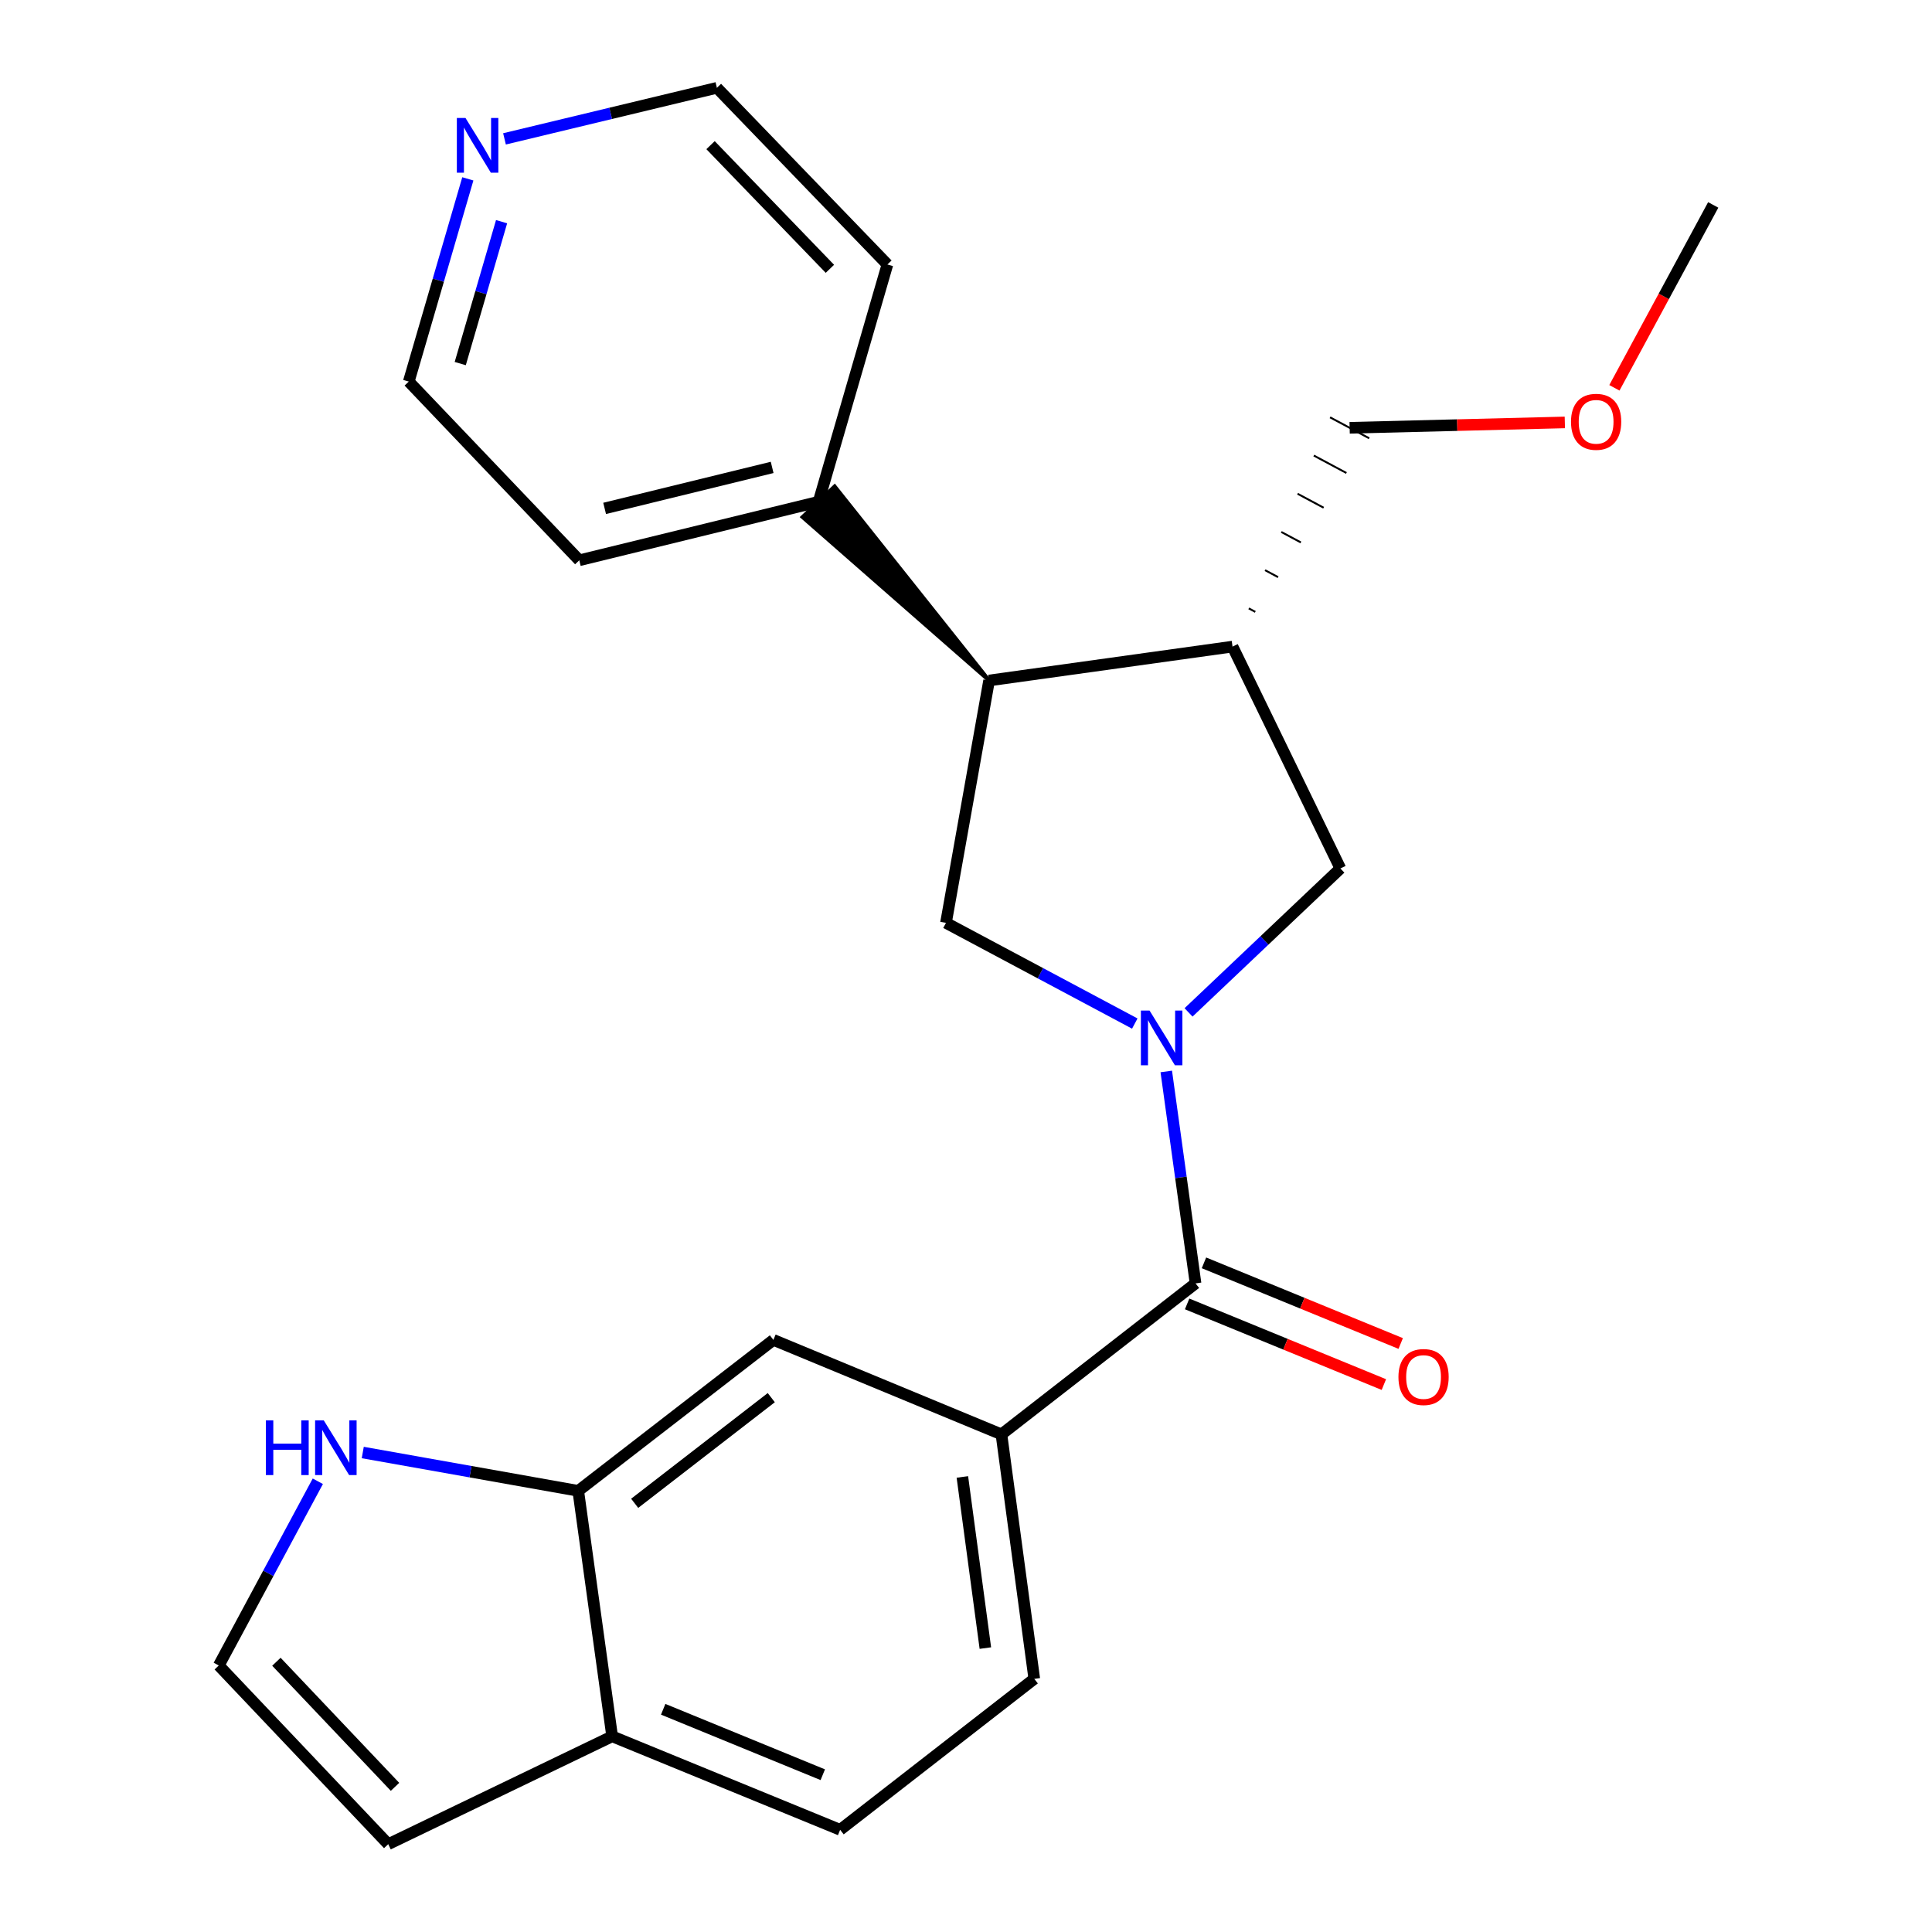 <?xml version='1.0' encoding='iso-8859-1'?>
<svg version='1.1' baseProfile='full'
              xmlns='http://www.w3.org/2000/svg'
                      xmlns:rdkit='http://www.rdkit.org/xml'
                      xmlns:xlink='http://www.w3.org/1999/xlink'
                  xml:space='preserve'
width='1000px' height='1000px' viewBox='0 0 1000 1000'>
<!-- END OF HEADER -->
<rect style='opacity:1.0;fill:#FFFFFF;stroke:none' width='1000' height='1000' x='0' y='0'> </rect>
<path class='bond-0' d='M 603.661,554.584 L 611.237,609.429' style='fill:none;fill-rule:evenodd;stroke:#0000FF;stroke-width:6px;stroke-linecap:butt;stroke-linejoin:miter;stroke-opacity:1' />
<path class='bond-0' d='M 611.237,609.429 L 618.812,664.274' style='fill:none;fill-rule:evenodd;stroke:#000000;stroke-width:6px;stroke-linecap:butt;stroke-linejoin:miter;stroke-opacity:1' />
<path class='bond-1' d='M 587.36,529.8 L 538.498,503.732' style='fill:none;fill-rule:evenodd;stroke:#0000FF;stroke-width:6px;stroke-linecap:butt;stroke-linejoin:miter;stroke-opacity:1' />
<path class='bond-1' d='M 538.498,503.732 L 489.636,477.665' style='fill:none;fill-rule:evenodd;stroke:#000000;stroke-width:6px;stroke-linecap:butt;stroke-linejoin:miter;stroke-opacity:1' />
<path class='bond-5' d='M 615.19,524.014 L 654.486,486.762' style='fill:none;fill-rule:evenodd;stroke:#0000FF;stroke-width:6px;stroke-linecap:butt;stroke-linejoin:miter;stroke-opacity:1' />
<path class='bond-5' d='M 654.486,486.762 L 693.782,449.509' style='fill:none;fill-rule:evenodd;stroke:#000000;stroke-width:6px;stroke-linecap:butt;stroke-linejoin:miter;stroke-opacity:1' />
<path class='bond-4' d='M 618.812,664.274 L 518.341,742.423' style='fill:none;fill-rule:evenodd;stroke:#000000;stroke-width:6px;stroke-linecap:butt;stroke-linejoin:miter;stroke-opacity:1' />
<path class='bond-11' d='M 614.455,674.902 L 665.37,695.776' style='fill:none;fill-rule:evenodd;stroke:#000000;stroke-width:6px;stroke-linecap:butt;stroke-linejoin:miter;stroke-opacity:1' />
<path class='bond-11' d='M 665.37,695.776 L 716.286,716.65' style='fill:none;fill-rule:evenodd;stroke:#FF0000;stroke-width:6px;stroke-linecap:butt;stroke-linejoin:miter;stroke-opacity:1' />
<path class='bond-11' d='M 623.169,653.646 L 674.085,674.52' style='fill:none;fill-rule:evenodd;stroke:#000000;stroke-width:6px;stroke-linecap:butt;stroke-linejoin:miter;stroke-opacity:1' />
<path class='bond-11' d='M 674.085,674.52 L 725.001,695.394' style='fill:none;fill-rule:evenodd;stroke:#FF0000;stroke-width:6px;stroke-linecap:butt;stroke-linejoin:miter;stroke-opacity:1' />
<path class='bond-2' d='M 489.636,477.665 L 511.959,352.216' style='fill:none;fill-rule:evenodd;stroke:#000000;stroke-width:6px;stroke-linecap:butt;stroke-linejoin:miter;stroke-opacity:1' />
<path class='bond-14' d='M 511.959,352.216 L 432.014,251.767 L 415.391,267.625 Z' style='fill:#000000;fill-rule:evenodd;fill-opacity:1;stroke:#000000;stroke-width:2px;stroke-linecap:butt;stroke-linejoin:miter;stroke-opacity:1;' />
<path class='bond-24' d='M 511.959,352.216 L 637.956,334.679' style='fill:none;fill-rule:evenodd;stroke:#000000;stroke-width:6px;stroke-linecap:butt;stroke-linejoin:miter;stroke-opacity:1' />
<path class='bond-3' d='M 637.956,334.679 L 693.782,449.509' style='fill:none;fill-rule:evenodd;stroke:#000000;stroke-width:6px;stroke-linecap:butt;stroke-linejoin:miter;stroke-opacity:1' />
<path class='bond-17' d='M 649.746,316.708 L 646.371,314.901' style='fill:none;fill-rule:evenodd;stroke:#000000;stroke-width:1.0px;stroke-linecap:butt;stroke-linejoin:miter;stroke-opacity:1' />
<path class='bond-17' d='M 661.536,298.737 L 654.785,295.124' style='fill:none;fill-rule:evenodd;stroke:#000000;stroke-width:1.0px;stroke-linecap:butt;stroke-linejoin:miter;stroke-opacity:1' />
<path class='bond-17' d='M 673.326,280.766 L 663.199,275.346' style='fill:none;fill-rule:evenodd;stroke:#000000;stroke-width:1.0px;stroke-linecap:butt;stroke-linejoin:miter;stroke-opacity:1' />
<path class='bond-17' d='M 685.116,262.795 L 671.613,255.568' style='fill:none;fill-rule:evenodd;stroke:#000000;stroke-width:1.0px;stroke-linecap:butt;stroke-linejoin:miter;stroke-opacity:1' />
<path class='bond-17' d='M 696.906,244.824 L 680.027,235.79' style='fill:none;fill-rule:evenodd;stroke:#000000;stroke-width:1.0px;stroke-linecap:butt;stroke-linejoin:miter;stroke-opacity:1' />
<path class='bond-17' d='M 708.696,226.853 L 688.441,216.012' style='fill:none;fill-rule:evenodd;stroke:#000000;stroke-width:1.0px;stroke-linecap:butt;stroke-linejoin:miter;stroke-opacity:1' />
<path class='bond-8' d='M 518.341,742.423 L 400.307,693.527' style='fill:none;fill-rule:evenodd;stroke:#000000;stroke-width:6px;stroke-linecap:butt;stroke-linejoin:miter;stroke-opacity:1' />
<path class='bond-13' d='M 518.341,742.423 L 535.341,868.969' style='fill:none;fill-rule:evenodd;stroke:#000000;stroke-width:6px;stroke-linecap:butt;stroke-linejoin:miter;stroke-opacity:1' />
<path class='bond-13' d='M 498.122,764.463 L 510.022,853.046' style='fill:none;fill-rule:evenodd;stroke:#000000;stroke-width:6px;stroke-linecap:butt;stroke-linejoin:miter;stroke-opacity:1' />
<path class='bond-6' d='M 299.3,771.663 L 400.307,693.527' style='fill:none;fill-rule:evenodd;stroke:#000000;stroke-width:6px;stroke-linecap:butt;stroke-linejoin:miter;stroke-opacity:1' />
<path class='bond-6' d='M 328.508,778.114 L 399.213,723.419' style='fill:none;fill-rule:evenodd;stroke:#000000;stroke-width:6px;stroke-linecap:butt;stroke-linejoin:miter;stroke-opacity:1' />
<path class='bond-7' d='M 299.3,771.663 L 243.532,761.74' style='fill:none;fill-rule:evenodd;stroke:#000000;stroke-width:6px;stroke-linecap:butt;stroke-linejoin:miter;stroke-opacity:1' />
<path class='bond-7' d='M 243.532,761.74 L 187.764,751.818' style='fill:none;fill-rule:evenodd;stroke:#0000FF;stroke-width:6px;stroke-linecap:butt;stroke-linejoin:miter;stroke-opacity:1' />
<path class='bond-26' d='M 299.3,771.663 L 316.849,898.72' style='fill:none;fill-rule:evenodd;stroke:#000000;stroke-width:6px;stroke-linecap:butt;stroke-linejoin:miter;stroke-opacity:1' />
<path class='bond-9' d='M 164.505,766.699 L 138.872,814.375' style='fill:none;fill-rule:evenodd;stroke:#0000FF;stroke-width:6px;stroke-linecap:butt;stroke-linejoin:miter;stroke-opacity:1' />
<path class='bond-9' d='M 138.872,814.375 L 113.239,862.051' style='fill:none;fill-rule:evenodd;stroke:#000000;stroke-width:6px;stroke-linecap:butt;stroke-linejoin:miter;stroke-opacity:1' />
<path class='bond-27' d='M 113.239,862.051 L 200.948,954.545' style='fill:none;fill-rule:evenodd;stroke:#000000;stroke-width:6px;stroke-linecap:butt;stroke-linejoin:miter;stroke-opacity:1' />
<path class='bond-27' d='M 143.066,860.118 L 204.462,924.864' style='fill:none;fill-rule:evenodd;stroke:#000000;stroke-width:6px;stroke-linecap:butt;stroke-linejoin:miter;stroke-opacity:1' />
<path class='bond-10' d='M 316.849,898.72 L 434.857,947.105' style='fill:none;fill-rule:evenodd;stroke:#000000;stroke-width:6px;stroke-linecap:butt;stroke-linejoin:miter;stroke-opacity:1' />
<path class='bond-10' d='M 343.266,884.721 L 425.871,918.591' style='fill:none;fill-rule:evenodd;stroke:#000000;stroke-width:6px;stroke-linecap:butt;stroke-linejoin:miter;stroke-opacity:1' />
<path class='bond-12' d='M 316.849,898.72 L 200.948,954.545' style='fill:none;fill-rule:evenodd;stroke:#000000;stroke-width:6px;stroke-linecap:butt;stroke-linejoin:miter;stroke-opacity:1' />
<path class='bond-16' d='M 535.341,868.969 L 434.857,947.105' style='fill:none;fill-rule:evenodd;stroke:#000000;stroke-width:6px;stroke-linecap:butt;stroke-linejoin:miter;stroke-opacity:1' />
<path class='bond-21' d='M 423.702,259.696 L 459.324,136.902' style='fill:none;fill-rule:evenodd;stroke:#000000;stroke-width:6px;stroke-linecap:butt;stroke-linejoin:miter;stroke-opacity:1' />
<path class='bond-22' d='M 423.702,259.696 L 299.836,290.009' style='fill:none;fill-rule:evenodd;stroke:#000000;stroke-width:6px;stroke-linecap:butt;stroke-linejoin:miter;stroke-opacity:1' />
<path class='bond-22' d='M 399.661,241.928 L 312.955,263.147' style='fill:none;fill-rule:evenodd;stroke:#000000;stroke-width:6px;stroke-linecap:butt;stroke-linejoin:miter;stroke-opacity:1' />
<path class='bond-15' d='M 242.148,92.575 L 226.864,145.038' style='fill:none;fill-rule:evenodd;stroke:#0000FF;stroke-width:6px;stroke-linecap:butt;stroke-linejoin:miter;stroke-opacity:1' />
<path class='bond-15' d='M 226.864,145.038 L 211.579,197.501' style='fill:none;fill-rule:evenodd;stroke:#000000;stroke-width:6px;stroke-linecap:butt;stroke-linejoin:miter;stroke-opacity:1' />
<path class='bond-15' d='M 259.619,114.74 L 248.92,151.464' style='fill:none;fill-rule:evenodd;stroke:#0000FF;stroke-width:6px;stroke-linecap:butt;stroke-linejoin:miter;stroke-opacity:1' />
<path class='bond-15' d='M 248.92,151.464 L 238.221,188.188' style='fill:none;fill-rule:evenodd;stroke:#000000;stroke-width:6px;stroke-linecap:butt;stroke-linejoin:miter;stroke-opacity:1' />
<path class='bond-25' d='M 261.126,71.883 L 316.096,58.669' style='fill:none;fill-rule:evenodd;stroke:#0000FF;stroke-width:6px;stroke-linecap:butt;stroke-linejoin:miter;stroke-opacity:1' />
<path class='bond-25' d='M 316.096,58.669 L 371.067,45.455' style='fill:none;fill-rule:evenodd;stroke:#000000;stroke-width:6px;stroke-linecap:butt;stroke-linejoin:miter;stroke-opacity:1' />
<path class='bond-18' d='M 698.568,221.432 L 754.263,220.039' style='fill:none;fill-rule:evenodd;stroke:#000000;stroke-width:6px;stroke-linecap:butt;stroke-linejoin:miter;stroke-opacity:1' />
<path class='bond-18' d='M 754.263,220.039 L 809.958,218.646' style='fill:none;fill-rule:evenodd;stroke:#FF0000;stroke-width:6px;stroke-linecap:butt;stroke-linejoin:miter;stroke-opacity:1' />
<path class='bond-23' d='M 835.609,200.734 L 861.185,153.4' style='fill:none;fill-rule:evenodd;stroke:#FF0000;stroke-width:6px;stroke-linecap:butt;stroke-linejoin:miter;stroke-opacity:1' />
<path class='bond-23' d='M 861.185,153.4 L 886.761,106.067' style='fill:none;fill-rule:evenodd;stroke:#000000;stroke-width:6px;stroke-linecap:butt;stroke-linejoin:miter;stroke-opacity:1' />
<path class='bond-19' d='M 371.067,45.455 L 459.324,136.902' style='fill:none;fill-rule:evenodd;stroke:#000000;stroke-width:6px;stroke-linecap:butt;stroke-linejoin:miter;stroke-opacity:1' />
<path class='bond-19' d='M 367.775,75.126 L 429.555,139.139' style='fill:none;fill-rule:evenodd;stroke:#000000;stroke-width:6px;stroke-linecap:butt;stroke-linejoin:miter;stroke-opacity:1' />
<path class='bond-20' d='M 211.579,197.501 L 299.836,290.009' style='fill:none;fill-rule:evenodd;stroke:#000000;stroke-width:6px;stroke-linecap:butt;stroke-linejoin:miter;stroke-opacity:1' />
<path  class='atom-0' d='M 595.003 523.057
L 604.283 538.057
Q 605.203 539.537, 606.683 542.217
Q 608.163 544.897, 608.243 545.057
L 608.243 523.057
L 612.003 523.057
L 612.003 551.377
L 608.123 551.377
L 598.163 534.977
Q 597.003 533.057, 595.763 530.857
Q 594.563 528.657, 594.203 527.977
L 594.203 551.377
L 590.523 551.377
L 590.523 523.057
L 595.003 523.057
' fill='#0000FF'/>
<path  class='atom-8' d='M 137.619 735.18
L 141.459 735.18
L 141.459 747.22
L 155.939 747.22
L 155.939 735.18
L 159.779 735.18
L 159.779 763.5
L 155.939 763.5
L 155.939 750.42
L 141.459 750.42
L 141.459 763.5
L 137.619 763.5
L 137.619 735.18
' fill='#0000FF'/>
<path  class='atom-8' d='M 167.579 735.18
L 176.859 750.18
Q 177.779 751.66, 179.259 754.34
Q 180.739 757.02, 180.819 757.18
L 180.819 735.18
L 184.579 735.18
L 184.579 763.5
L 180.699 763.5
L 170.739 747.1
Q 169.579 745.18, 168.339 742.98
Q 167.139 740.78, 166.779 740.1
L 166.779 763.5
L 163.099 763.5
L 163.099 735.18
L 167.579 735.18
' fill='#0000FF'/>
<path  class='atom-12' d='M 723.832 712.739
Q 723.832 705.939, 727.192 702.139
Q 730.552 698.339, 736.832 698.339
Q 743.112 698.339, 746.472 702.139
Q 749.832 705.939, 749.832 712.739
Q 749.832 719.619, 746.432 723.539
Q 743.032 727.419, 736.832 727.419
Q 730.592 727.419, 727.192 723.539
Q 723.832 719.659, 723.832 712.739
M 736.832 724.219
Q 741.152 724.219, 743.472 721.339
Q 745.832 718.419, 745.832 712.739
Q 745.832 707.179, 743.472 704.379
Q 741.152 701.539, 736.832 701.539
Q 732.512 701.539, 730.152 704.339
Q 727.832 707.139, 727.832 712.739
Q 727.832 718.459, 730.152 721.339
Q 732.512 724.219, 736.832 724.219
' fill='#FF0000'/>
<path  class='atom-16' d='M 240.941 61.071
L 250.221 76.071
Q 251.141 77.551, 252.621 80.231
Q 254.101 82.911, 254.181 83.071
L 254.181 61.071
L 257.941 61.071
L 257.941 89.391
L 254.061 89.391
L 244.101 72.991
Q 242.941 71.071, 241.701 68.871
Q 240.501 66.671, 240.141 65.991
L 240.141 89.391
L 236.461 89.391
L 236.461 61.071
L 240.941 61.071
' fill='#0000FF'/>
<path  class='atom-19' d='M 813.149 218.322
Q 813.149 211.522, 816.509 207.722
Q 819.869 203.922, 826.149 203.922
Q 832.429 203.922, 835.789 207.722
Q 839.149 211.522, 839.149 218.322
Q 839.149 225.202, 835.749 229.122
Q 832.349 233.002, 826.149 233.002
Q 819.909 233.002, 816.509 229.122
Q 813.149 225.242, 813.149 218.322
M 826.149 229.802
Q 830.469 229.802, 832.789 226.922
Q 835.149 224.002, 835.149 218.322
Q 835.149 212.762, 832.789 209.962
Q 830.469 207.122, 826.149 207.122
Q 821.829 207.122, 819.469 209.922
Q 817.149 212.722, 817.149 218.322
Q 817.149 224.042, 819.469 226.922
Q 821.829 229.802, 826.149 229.802
' fill='#FF0000'/>
</svg>
